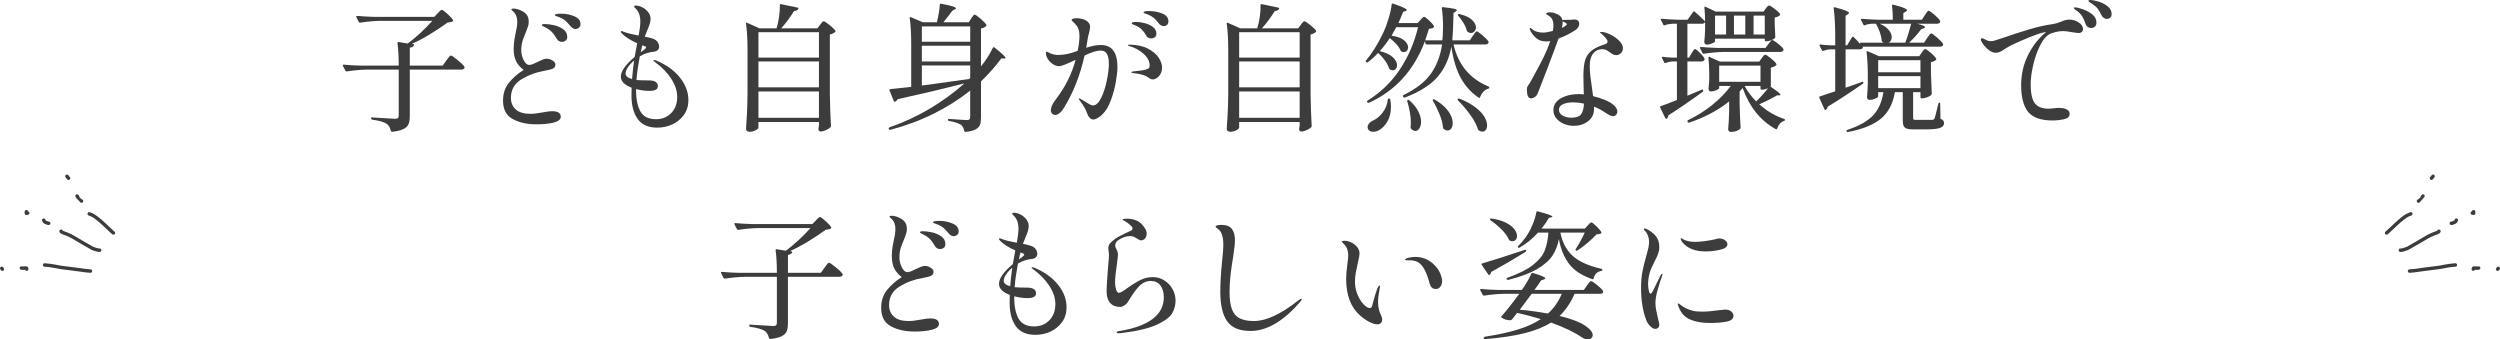 <?xml version="1.0" encoding="UTF-8"?><svg id="b" xmlns="http://www.w3.org/2000/svg" viewBox="0 0 723.92 98.28"><defs><style>.d{fill:none;stroke:#3c3c3c;stroke-linecap:round;stroke-linejoin:round;}.e{fill:#3c3c3c;}</style></defs><g id="c"><g><path class="e" d="M126.7,3.88c.11-.11,.3-.31,.58-.6s.5-.44,.66-.44c.21,0,.75,.39,1.6,1.16,.85,.77,1.4,1.37,1.64,1.8,.08,.16,.04,.29-.12,.4-.27,.16-.75,.27-1.44,.32-1.55,1.12-3.23,2.24-5.06,3.36-1.83,1.12-3.61,2.07-5.34,2.84l.4,.04c.27,.05,.35,.17,.24,.36-.16,.37-.56,.6-1.2,.68v5.2h9.52l1.04-1.44c.13-.19,.28-.39,.44-.62,.16-.23,.32-.43,.48-.6,.16-.17,.29-.26,.4-.26,.24,0,.9,.44,1.98,1.32,1.08,.88,1.73,1.52,1.94,1.92,.05,.11,.08,.17,.08,.2,0,.19-.1,.34-.3,.46s-.43,.18-.7,.18h-14.88v13.52c0,.93-.12,1.69-.36,2.26-.24,.57-.73,1.05-1.46,1.42s-1.82,.64-3.26,.8h-.08c-.11,0-.21-.08-.32-.24-.21-.93-.6-1.61-1.16-2.04-.77-.53-2.19-.95-4.24-1.24-.21-.05-.32-.16-.32-.32v-.04c0-.24,.11-.33,.32-.28l1.2,.08c3.2,.21,5,.32,5.4,.32s.68-.07,.84-.22c.16-.15,.24-.39,.24-.74v-13.28h-9.32c-1.71,.03-3.61,.2-5.72,.52h-.08c-.13,0-.24-.07-.32-.2l-.72-1.4-.04-.16c0-.13,.09-.2,.28-.2,1.44,.13,3.05,.23,4.84,.28h11.08c0-2.51-.12-4.68-.36-6.52v-.08c0-.08,.03-.15,.08-.2,.05-.05,.12-.07,.2-.04l2.68,.44c1.2-.88,2.45-1.92,3.74-3.12,1.29-1.2,2.42-2.35,3.38-3.44h-15.16c-1.71,.03-3.61,.2-5.72,.52h-.12c-.11,0-.2-.07-.28-.2l-.72-1.4s-.04-.08-.04-.16c0-.13,.09-.2,.28-.2,1.47,.13,3.09,.23,4.88,.28h17.44l.96-1Z"/><path class="e" d="M148.48,34.48c-1.88-1.01-2.82-2.79-2.82-5.32,0-2.03,.55-3.74,1.66-5.14s2.54-2.66,4.3-3.78c-1.04-.8-1.78-1.67-2.22-2.6-.44-.93-.66-2.11-.66-3.52,0-1.07,.09-2.03,.26-2.9,.17-.87,.27-1.39,.3-1.58,.13-.56,.25-1.13,.34-1.7,.09-.57,.14-1.11,.14-1.62,0-1.15-.31-2.07-.92-2.76-.19-.19-.37-.35-.54-.5-.17-.15-.26-.25-.26-.3,0-.19,.2-.28,.6-.28,.27,0,.59,.04,.96,.12s.69,.19,.96,.32c.83,.32,1.45,.75,1.88,1.28,.43,.53,.64,1.23,.64,2.08,0,.45-.06,.88-.18,1.28-.12,.4-.27,.81-.44,1.22-.17,.41-.3,.74-.38,.98-.08,.21-.23,.59-.46,1.14-.23,.55-.4,1.11-.52,1.7-.12,.59-.18,1.21-.18,1.88,0,1.04,.23,2.02,.7,2.94,.47,.92,.99,1.38,1.58,1.38,.32,0,.68-.08,1.08-.24,.4-.16,.92-.4,1.56-.72,.16-.08,.51-.24,1.06-.48,.55-.24,.98-.36,1.3-.36,.64,0,1.23,.17,1.78,.52,.55,.35,.82,.73,.82,1.16,0,.56-.24,.95-.72,1.18-.48,.23-1.27,.43-2.36,.62-2.43,.4-4.67,1.22-6.72,2.46-2.05,1.24-3.08,3.05-3.08,5.42,0,1.36,.47,2.47,1.4,3.32,.93,.85,2.35,1.28,4.24,1.28,.88,0,2.04-.13,3.48-.4,1.2-.24,2.13-.36,2.8-.36,1.68,0,2.52,.53,2.52,1.6,0,.77-.67,1.33-2.02,1.68-1.35,.35-3.03,.52-5.06,.52-2.67,0-4.94-.51-6.82-1.52Zm13.36-22.6c-.28-.16-.51-.41-.7-.76-.43-.77-.89-1.41-1.4-1.92-.51-.51-1.12-.93-1.84-1.28-.13-.08-.28-.15-.44-.22-.16-.07-.29-.14-.4-.22-.11-.08-.16-.16-.16-.24,0-.19,.29-.28,.88-.28,.72,0,1.58,.11,2.58,.32s1.9,.6,2.7,1.16,1.2,1.31,1.2,2.24c0,.48-.16,.84-.48,1.08-.32,.24-.68,.36-1.08,.36-.29,0-.58-.08-.86-.24Zm3.38-4.28c-.61-.72-1.13-1.27-1.56-1.64-.43-.37-.99-.69-1.68-.96-.24-.11-.46-.19-.66-.24-.2-.05-.36-.11-.48-.18-.12-.07-.18-.14-.18-.22,.03-.27,.67-.4,1.92-.4s2.55,.25,3.74,.76c1.19,.51,1.78,1.27,1.78,2.28,0,.43-.15,.77-.46,1.02-.31,.25-.62,.38-.94,.38-.53,0-1.03-.27-1.48-.8Z"/><path class="e" d="M196.9,22.48c1.63,2.05,2.44,4.23,2.44,6.52,0,1.63-.43,3.05-1.3,4.26-.87,1.21-1.99,2.13-3.36,2.76-1.37,.63-2.82,.94-4.34,.94-2.61,0-4.51-.84-5.7-2.52-1.19-1.68-1.78-3.92-1.78-6.72,0-1.04,.01-1.81,.04-2.32-.93-.35-1.69-.79-2.26-1.32-.57-.53-.86-1.16-.86-1.88,0-1.57,1.33-3.48,4-5.72,.24-1.44,.48-2.76,.72-3.96-1.95-.88-3.39-1.79-4.32-2.72-.05-.08-.13-.17-.24-.28-.11-.11-.16-.2-.16-.28,0-.16,.08-.24,.24-.24,.11,0,.29,.07,.56,.2,.53,.21,1.15,.4,1.84,.56,.69,.16,1.25,.28,1.66,.36s.7,.13,.86,.16c.32-1.79,.48-3.12,.48-4s-.13-1.68-.4-2.4c-.24-.53-.49-.93-.74-1.18-.25-.25-.41-.41-.46-.46-.13-.13-.2-.25-.2-.36,0-.19,.19-.28,.56-.28,.35,0,.77,.09,1.28,.28,.51,.19,.96,.44,1.36,.76,1.04,.83,1.56,1.77,1.56,2.84,0,.69-.23,1.57-.68,2.64-.56,1.39-.89,2.21-1,2.48,.99,.19,1.81,.4,2.48,.64,.56,.21,.98,.53,1.26,.96,.28,.43,.42,.85,.42,1.28s-.13,.77-.4,1.02c-.27,.25-.61,.41-1.04,.46-1.41,.11-2.8,.56-4.16,1.36-.48,2.53-.8,4.81-.96,6.84l.48,.04c.53,.05,1.57,.08,3.12,.08,1.73,0,2.6,.56,2.6,1.68,0,.91-.81,1.36-2.44,1.36-1.17,0-2.47-.17-3.88-.52v.28c0,2.61,.42,4.67,1.26,6.18,.84,1.51,2.35,2.26,4.54,2.26,1.76,0,3.22-.59,4.38-1.78s1.74-2.75,1.74-4.7c0-1.73-.59-3.49-1.76-5.28-1.17-1.79-2.72-3.37-4.64-4.76-.32-.21-.48-.39-.48-.52,0-.08,.07-.12,.2-.12,.05,0,.28,.07,.68,.2,2.91,1.23,5.17,2.87,6.8,4.92Zm-13.88,.4c.16-1.89,.36-3.68,.6-5.36-.75,.64-1.35,1.3-1.8,1.98-.45,.68-.68,1.27-.68,1.78,0,.75,.63,1.28,1.88,1.6Zm3.84-9.44c-.16-.08-.32-.15-.48-.2-.16-.05-.29-.09-.4-.12-.19,.8-.33,1.47-.44,2,.51-.35,.89-.63,1.16-.86,.27-.23,.4-.41,.4-.54,0-.11-.08-.2-.24-.28Z"/><path class="e" d="M237.46,7.2c.08-.08,.19-.23,.34-.44,.15-.21,.27-.37,.38-.46,.11-.09,.21-.14,.32-.14,.24,0,.81,.36,1.7,1.08,.89,.72,1.46,1.28,1.7,1.68,.08,.11,.05,.23-.08,.36-.37,.32-.88,.56-1.52,.72V27.32c.05,3.33,.16,6.39,.32,9.16,0,.16-.05,.29-.16,.4-.32,.29-.76,.57-1.32,.82-.56,.25-1.08,.38-1.56,.38-.29,0-.49-.2-.6-.6,0-.16,.01-.29,.04-.4,.03-.08,.05-.19,.06-.32,.01-.13,.03-.31,.06-.52v-.92h-17.52v1.6c0,.24-.27,.51-.82,.8-.55,.29-1.14,.44-1.78,.44-.27,0-.5-.08-.7-.24s-.3-.35-.3-.56c.11-1.57,.2-3.1,.28-4.58,.08-1.48,.13-3.42,.16-5.82V14.6c0-3.15-.15-5.73-.44-7.76v-.08c0-.11,.03-.17,.08-.2s.13-.01,.24,.04l3.56,1.6h4.96c.32-1.01,.57-2.14,.74-3.38,.17-1.24,.25-2.35,.22-3.34,0-.24,.12-.33,.36-.28l4.76,1c.11,.03,.19,.07,.24,.14,.05,.07,.05,.15,0,.26-.27,.37-.68,.57-1.24,.6-1.17,1.87-2.41,3.53-3.72,5h10.48l.76-1Zm-.32,9.48v-7.36h-17.52v7.36h17.52Zm0,8.6v-7.48h-17.52v7.48h17.52Zm-17.52,1.2v7.64h17.52v-7.64h-17.52Z"/><path class="e" d="M281.22,5.36c.08-.13,.19-.3,.34-.5,.15-.2,.27-.35,.36-.46,.09-.11,.19-.16,.3-.16,.24,0,.81,.39,1.72,1.18,.91,.79,1.47,1.38,1.68,1.78,.08,.11,.05,.23-.08,.36-.35,.35-.84,.57-1.48,.68v10.96c.64-.75,1.27-1.61,1.9-2.6,.63-.99,1.14-1.91,1.54-2.76,.13-.21,.29-.24,.48-.08,1.2,.96,2.03,1.67,2.5,2.12,.47,.45,.7,.76,.7,.92,0,.11-.15,.16-.44,.16l-.8-.04c-1.71,2.32-3.67,4.53-5.88,6.64v10.52c0,.88-.1,1.58-.3,2.1-.2,.52-.63,.95-1.28,1.3-.65,.35-1.62,.59-2.9,.72h-.08c-.13,0-.23-.09-.28-.28-.16-.8-.48-1.4-.96-1.8-.91-.51-2.05-.87-3.44-1.08-.21-.05-.32-.16-.32-.32,0-.24,.11-.33,.32-.28,2.88,.21,4.59,.32,5.12,.32,.4,0,.67-.07,.8-.22,.13-.15,.2-.39,.2-.74v-7.56c-3.15,2.51-6.67,4.73-10.58,6.68-3.91,1.95-8.1,3.51-12.58,4.68h-.08c-.13,0-.24-.07-.32-.2l-.04-.08v-.08c0-.16,.07-.28,.2-.36,4.11-1.41,8.01-3.22,11.7-5.42s7.03-4.63,10.02-7.3c-5.63,1.44-12.07,2.96-19.32,4.56-.19,.35-.43,.59-.72,.72-.03,.03-.07,.04-.12,.04-.13,0-.23-.07-.28-.2l-1.24-3.08-.04-.12c0-.13,.09-.23,.28-.28,.88-.08,2.89-.29,6.04-.64V12.96c0-3.15-.15-5.73-.44-7.76v-.08c0-.19,.11-.24,.32-.16l3.44,1.48h4.12c.51-2.21,.79-3.91,.84-5.08,0-.24,.12-.33,.36-.28,1.63,.29,2.75,.55,3.38,.76,.63,.21,.94,.4,.94,.56,0,.13-.11,.24-.32,.32l-.72,.36c-.4,.59-1.27,1.71-2.6,3.36h7.36l.68-1.08Zm-.28,6.72V7.64h-14v4.44h14Zm0,1.16h-14v4.56h14v-4.56Zm-14,11.52c2.32-.29,5.41-.72,9.28-1.28l4.4-.6,.32-.32v-3.6h-14v5.8Z"/><path class="e" d="M323.58,19.4c0,1.07-.15,2.49-.46,4.28s-.78,3.55-1.42,5.28c-.64,1.73-1.41,3.07-2.32,4-.45,.48-.94,.87-1.46,1.18-.52,.31-.97,.46-1.34,.46-.77,0-1.39-.64-1.84-1.92-.35-1.01-1-2.15-1.96-3.4-.27-.37-.4-.61-.4-.72,0-.05,.04-.08,.12-.08,.11,0,.36,.13,.76,.38,.4,.25,.71,.43,.92,.54,.19,.11,.45,.27,.78,.48,.33,.21,.62,.37,.86,.48,.24,.11,.47,.16,.68,.16,.88,0,1.67-.73,2.38-2.2,.71-1.47,1.25-3.17,1.64-5.1,.39-1.93,.58-3.5,.58-4.7,0-1.28-.19-2.25-.56-2.9-.37-.65-.99-.98-1.84-.98-1.12,0-2.67,.48-4.64,1.44-1.31,5.79-3.29,10.83-5.96,15.12-.37,.64-.79,1.15-1.24,1.52-.45,.37-.88,.56-1.28,.56-.37,0-.68-.13-.92-.38-.24-.25-.36-.59-.36-1.02,0-.85,.49-1.91,1.48-3.16,2.75-3.63,4.64-7.43,5.68-11.4-1.23,.59-2.23,1.04-3.02,1.36-.79,.32-1.39,.48-1.82,.48-.56,0-1.13-.19-1.72-.58-.59-.39-1.07-.87-1.46-1.46-.39-.59-.58-1.17-.58-1.76,0-.27,.07-.4,.2-.4,.11,0,.27,.06,.48,.18,.21,.12,.37,.21,.48,.26,.75,.35,1.57,.52,2.48,.52,.99-.03,1.9-.13,2.74-.32,.84-.19,1.78-.48,2.82-.88,.35-1.68,.52-3.09,.52-4.24,0-1.39-.28-2.41-.84-3.08-.24-.32-.54-.64-.9-.96-.36-.32-.54-.53-.54-.64,0-.16,.13-.29,.4-.38,.27-.09,.61-.14,1.04-.14,.51,0,1.04,.07,1.6,.2,.56,.13,.99,.32,1.28,.56,.69,.43,1.04,1.01,1.04,1.76,0,.32-.11,.93-.32,1.84-.16,.48-.28,.99-.36,1.52l-.44,2.68c1.55-.53,2.96-.8,4.24-.8,3.2,0,4.8,2.12,4.8,6.36Zm8.9-5.28c1.4,.75,2.42,1.62,3.06,2.62,.64,1,.96,1.94,.96,2.82,0,.67-.14,1.26-.42,1.78s-.63,.93-1.06,1.22c-.43,.29-.84,.44-1.24,.44-.24,0-.47-.06-.68-.18-.21-.12-.48-.29-.8-.5-.69-.53-2.08-.92-4.16-1.16-.37-.05-.56-.13-.56-.24s.2-.19,.6-.24l1.72-.2,.96-.12c.8-.16,1.34-.32,1.62-.48s.42-.45,.42-.88c0-1.25-.6-2.41-1.8-3.46-1.2-1.05-2.57-1.79-4.12-2.22-.24-.08-.36-.16-.36-.24,0-.11,.16-.16,.48-.16,2.19,.05,3.98,.45,5.38,1.2Zm-4.28-6.98c-.17-.07-.3-.13-.38-.2-.08-.07-.12-.14-.12-.22,0-.24,.43-.36,1.28-.36,.8,0,1.65,.12,2.56,.36,.91,.24,1.69,.61,2.34,1.12,.65,.51,.98,1.15,.98,1.92,0,.45-.15,.79-.46,1.02-.31,.23-.66,.34-1.06,.34-.67,0-1.15-.28-1.44-.84-.43-.75-.89-1.35-1.38-1.82-.49-.47-1.11-.85-1.86-1.14-.13-.05-.29-.11-.46-.18Zm8.32-3.24c1.21,.47,1.82,1.23,1.82,2.3,0,.43-.13,.76-.4,1-.27,.24-.55,.36-.84,.36-.67,0-1.19-.27-1.56-.8-.51-.67-.98-1.19-1.42-1.56-.44-.37-1.01-.71-1.7-1-.21-.08-.42-.15-.62-.2-.2-.05-.36-.11-.48-.18-.12-.07-.18-.14-.18-.22,0-.27,.52-.4,1.56-.4,1.33,0,2.61,.23,3.82,.7Z"/><path class="e" d="M376.66,7.2c.08-.08,.19-.23,.34-.44,.15-.21,.27-.37,.38-.46,.11-.09,.21-.14,.32-.14,.24,0,.81,.36,1.7,1.08,.89,.72,1.46,1.28,1.7,1.68,.08,.11,.05,.23-.08,.36-.37,.32-.88,.56-1.52,.72V27.32c.05,3.33,.16,6.39,.32,9.16,0,.16-.05,.29-.16,.4-.32,.29-.76,.57-1.32,.82-.56,.25-1.08,.38-1.56,.38-.29,0-.49-.2-.6-.6,0-.16,.01-.29,.04-.4,.03-.08,.05-.19,.06-.32,.01-.13,.03-.31,.06-.52v-.92h-17.52v1.6c0,.24-.27,.51-.82,.8-.55,.29-1.14,.44-1.78,.44-.27,0-.5-.08-.7-.24-.2-.16-.3-.35-.3-.56,.11-1.57,.2-3.1,.28-4.58,.08-1.48,.13-3.42,.16-5.82V14.6c0-3.15-.15-5.73-.44-7.76v-.08c0-.11,.03-.17,.08-.2,.05-.03,.13-.01,.24,.04l3.56,1.6h4.96c.32-1.01,.57-2.14,.74-3.38,.17-1.24,.25-2.35,.22-3.34,0-.24,.12-.33,.36-.28l4.76,1c.11,.03,.19,.07,.24,.14,.05,.07,.05,.15,0,.26-.27,.37-.68,.57-1.24,.6-1.17,1.87-2.41,3.53-3.72,5h10.48l.76-1Zm-.32,9.48v-7.36h-17.52v7.36h17.52Zm0,8.6v-7.48h-17.52v7.48h17.52Zm-17.52,1.2v7.64h17.52v-7.64h-17.52Z"/><path class="e" d="M426.46,10.4c.13-.16,.28-.36,.44-.6,.16-.24,.29-.42,.4-.54,.11-.12,.21-.18,.32-.18,.21,0,.78,.39,1.7,1.18,.92,.79,1.49,1.38,1.7,1.78l.04,.16c0,.21-.1,.38-.3,.5-.2,.12-.43,.18-.7,.18h-9.16c1.36,5.89,4.73,9.95,10.12,12.16,.16,.08,.24,.17,.24,.28s-.03,.19-.08,.24c-.05,.05-.12,.09-.2,.12-1.07,.29-1.87,1.11-2.4,2.44-.08,.24-.23,.29-.44,.16-2.24-1.57-3.98-3.52-5.22-5.84s-2.13-5.29-2.66-8.92c-.59,3.36-1.88,6.23-3.88,8.62-2,2.39-5.19,4.42-9.56,6.1-.21,.08-.36,.04-.44-.12l-.08-.16-.08-.16c0-.11,.07-.2,.2-.28,3.65-1.79,6.31-3.86,7.96-6.22,1.65-2.36,2.72-5.17,3.2-8.42h-4.44c-.19,0-.31-.09-.36-.28l-.16-.68c-3.15,8.4-8.55,14.35-16.2,17.84-.03,.03-.08,.04-.16,.04s-.17-.05-.28-.16l-.04-.04c-.16-.19-.13-.35,.08-.48,3.76-2.32,6.87-5.32,9.32-9,2.45-3.68,4.21-7.76,5.28-12.24h-6.32l-.84,1.52-.52,.92c1.63,.24,2.83,.69,3.62,1.34,.79,.65,1.18,1.33,1.18,2.02,0,.4-.12,.73-.36,1s-.53,.4-.88,.4c-.24,0-.47-.05-.68-.16-.11-.05-.2-.16-.28-.32-.24-.61-.65-1.23-1.22-1.84-.57-.61-1.21-1.19-1.9-1.72-.83,1.31-1.79,2.56-2.88,3.76,1.73,.43,3,1.02,3.8,1.78,.8,.76,1.2,1.53,1.2,2.3,0,.43-.12,.78-.36,1.06-.24,.28-.53,.42-.88,.42-.24,0-.51-.08-.8-.24-.05-.03-.15-.13-.28-.32-.21-.75-.62-1.53-1.22-2.34-.6-.81-1.25-1.53-1.94-2.14-.96,1.04-1.95,1.93-2.96,2.68-.13,.13-.28,.13-.44,0l-.08-.08c-.13-.13-.13-.28,0-.44,1.76-2.08,3.43-4.76,5-8.04,.53-1.15,1.04-2.51,1.52-4.1,.48-1.59,.77-2.94,.88-4.06,.05-.24,.19-.32,.4-.24,1.49,.51,2.53,.91,3.12,1.2,.59,.29,.88,.52,.88,.68,0,.08-.12,.17-.36,.28l-.72,.24c-.32,.85-.77,1.93-1.36,3.24h5.56l.8-.88c.11-.11,.27-.29,.5-.54,.23-.25,.42-.38,.58-.38,.21,0,.69,.35,1.44,1.04,.75,.69,1.21,1.24,1.4,1.64,.08,.11,.05,.23-.08,.36-.24,.24-.69,.37-1.36,.4-.13,.48-.27,.91-.4,1.28-.13,.37-.24,.69-.32,.96l-.36,1.12h4.96l.12-1.32c.05-1.07,.08-1.91,.08-2.52,0-2.11-.12-3.92-.36-5.44,0-.27,.12-.37,.36-.32,1.52,.16,2.57,.31,3.14,.44,.57,.13,.86,.28,.86,.44,0,.11-.11,.23-.32,.36l-.64,.4-.04,1.28c-.05,2.69-.16,4.92-.32,6.68h5.08l.84-1.28Zm-24.24,18.12h.04c.19,.05,.29,.16,.32,.32,.13,.8,.2,1.47,.2,2,0,1.71-.34,3.15-1.02,4.32-.68,1.17-1.49,2.01-2.42,2.52-.56,.32-1.13,.48-1.72,.48-.45,0-.83-.12-1.14-.36-.31-.24-.46-.59-.46-1.04,0-.32,.12-.63,.36-.94,.24-.31,.55-.57,.92-.78,1.09-.43,2.09-1.2,2.98-2.32,.89-1.12,1.42-2.41,1.58-3.88,.05-.21,.17-.32,.36-.32Zm5.44,.44c.16-.08,.31-.05,.44,.08,1.17,1.04,2.03,2.1,2.58,3.18,.55,1.08,.82,2.09,.82,3.02,0,.77-.16,1.41-.48,1.92-.32,.51-.72,.76-1.2,.76-.4,0-.8-.21-1.2-.64-.11-.11-.16-.24-.16-.4,.05-.53,.08-.95,.08-1.24,0-1.95-.35-4.04-1.04-6.28-.05-.24,0-.37,.16-.4Zm7.22-.04c.01-.08,.05-.13,.1-.16,.13-.05,.27-.04,.4,.04,1.81,1.04,3.15,2.17,4,3.38s1.28,2.35,1.28,3.42c0,.67-.14,1.2-.42,1.6-.28,.4-.65,.6-1.1,.6-.29,0-.65-.15-1.08-.44-.08-.08-.15-.21-.2-.4-.11-1.17-.44-2.45-1-3.84-.56-1.39-1.21-2.71-1.96-3.96-.03-.08-.03-.16-.02-.24Zm7.3-.28c.11-.11,.25-.13,.44-.08,1.87,.75,3.4,1.58,4.6,2.5,1.2,.92,2.07,1.83,2.6,2.74,.53,.91,.8,1.73,.8,2.48,0,.56-.13,1.01-.38,1.34-.25,.33-.58,.5-.98,.5-.35,0-.68-.11-1-.32-.11-.05-.2-.16-.28-.32-.4-1.31-1.15-2.73-2.26-4.26-1.11-1.53-2.29-2.91-3.54-4.14-.13-.16-.13-.31,0-.44Zm.04-24.48c.13-.13,.28-.16,.44-.08,1.63,.4,2.82,.96,3.58,1.68,.76,.72,1.14,1.44,1.14,2.16,0,.45-.14,.84-.42,1.16-.28,.32-.62,.48-1.02,.48-.32,0-.64-.12-.96-.36-.11-.05-.19-.16-.24-.32-.16-.69-.48-1.43-.96-2.22-.48-.79-.99-1.49-1.52-2.1-.13-.16-.15-.29-.04-.4Z"/><path class="e" d="M451.3,11.16c-.72,2.03-1.81,4.95-3.26,8.76-1.45,3.81-2.38,6.2-2.78,7.16-.19,.43-.46,.77-.82,1.02s-.73,.38-1.1,.38c-.8,0-1.2-.83-1.2-2.48,0-.35,.03-.59,.08-.74,.05-.15,.19-.38,.4-.7,.32-.43,.6-.88,.84-1.36l.92-1.72c1.01-1.81,1.89-3.47,2.62-4.96,.73-1.49,1.37-3.04,1.9-4.64-.4,.08-.76,.12-1.08,.12-1.25,0-2.24-.31-2.96-.94-.72-.63-1.27-1.3-1.64-2.02-.16-.29-.24-.55-.24-.76,0-.13,.05-.2,.16-.2s.29,.13,.56,.4c.35,.32,.81,.56,1.38,.72,.57,.16,1.17,.24,1.78,.24s1.57-.16,2.8-.48c.11-.51,.16-1.04,.16-1.6,0-1.01-.23-1.76-.68-2.24-.24-.27-.54-.5-.9-.7-.36-.2-.54-.34-.54-.42,0-.13,.11-.24,.32-.32,.21-.08,.48-.12,.8-.12,.48,0,.93,.08,1.36,.24,.69,.24,1.22,.52,1.58,.84,.36,.32,.58,.72,.66,1.2,.08-.05,.29-.08,.64-.08l1.8-.04c.19,0,.35-.01,.5-.04,.15-.03,.3-.04,.46-.04,.19,0,.33,.01,.44,.04,.32,.03,.57,.15,.76,.38,.19,.23,.28,.5,.28,.82s-.09,.64-.28,.96c-.19,.32-.43,.59-.72,.8-1.49,1.01-3.16,1.85-5,2.52Zm10.04,4.32c-.67,.83-1,2.01-1,3.56,0,.93,.05,1.89,.16,2.86,.11,.97,.27,2.15,.48,3.54,.16,1.07,.27,1.87,.32,2.4,1.23,.29,2.37,.66,3.44,1.1s1.88,.91,2.44,1.42c.37,.29,.66,.61,.86,.96,.2,.35,.3,.67,.3,.96,0,.37-.12,.69-.36,.96s-.53,.4-.88,.4c-.32,0-.67-.1-1.06-.3-.39-.2-.87-.5-1.46-.9-.96-.64-1.96-1.16-3-1.56v.68c0,1.49-.58,2.68-1.74,3.56-1.16,.88-2.54,1.32-4.14,1.32-.93,0-1.85-.18-2.76-.54-.91-.36-1.65-.89-2.24-1.58-.59-.69-.88-1.51-.88-2.44,0-1.47,.72-2.61,2.16-3.42,1.44-.81,3.19-1.22,5.24-1.22,.24,0,.71,.03,1.4,.08l-.04-1.6c-.05-1.6-.08-2.76-.08-3.48,0-1.95,.15-3.48,.44-4.6,.29-1.12,.89-2.07,1.78-2.84,.89-.77,2.25-1.44,4.06-2,.48-.16,.72-.4,.72-.72,0-.53-.63-1.33-1.88-2.4-.21-.13-.32-.24-.32-.32s.12-.12,.36-.12c.21,0,.49,.03,.82,.1,.33,.07,.62,.15,.86,.26,1.09,.37,2.13,.98,3.12,1.82,.99,.84,1.48,1.7,1.48,2.58,0,.56-.19,1.03-.58,1.4-.39,.37-.83,.56-1.34,.56-.35,0-.65-.07-.92-.2-.27-.13-.61-.36-1.04-.68-.4-.29-.75-.51-1.06-.64-.31-.13-.65-.2-1.02-.2-1.09,0-1.97,.41-2.64,1.24Zm-3.44,17.52c.48-.72,.73-1.72,.76-3-1.12-.24-2.15-.36-3.08-.36-1.17,0-2.16,.17-2.96,.52-.8,.35-1.2,.88-1.2,1.6s.36,1.32,1.08,1.72c.72,.4,1.56,.6,2.52,.6,1.44,0,2.4-.36,2.88-1.08Zm-5.64-24.92c.08-.05,.18-.1,.3-.14s.23-.1,.34-.18c.53-.32,.8-.57,.8-.76,0-.13-.15-.28-.44-.44-.08-.03-.21-.09-.4-.18-.19-.09-.31-.18-.36-.26v.36c0,.45-.08,.99-.24,1.6Z"/><path class="e" d="M489.82,15.44c.11-.16,.23-.35,.36-.58,.13-.23,.25-.39,.34-.5,.09-.11,.19-.16,.3-.16,.21,0,.68,.36,1.4,1.08,.72,.72,1.17,1.28,1.36,1.68,.03,.13,.01,.27-.04,.4-.16,.29-.45,.44-.88,.44h-4.04v9.92l4.16-1.76s.07-.04,.12-.04c.13,0,.23,.07,.28,.2,.08,.19,.04,.33-.12,.44-3.33,2.45-6.65,4.73-9.96,6.84-.03,.37-.17,.69-.44,.96-.03,.03-.08,.04-.16,.04-.13,0-.23-.07-.28-.2l-1.48-3.04-.04-.16c0-.13,.07-.23,.2-.28,.72-.21,2.28-.8,4.68-1.76v-11.16h-1.36c-.61,.03-1.24,.17-1.88,.44-.03,.03-.08,.04-.16,.04-.13,0-.23-.07-.28-.2l-.64-1.28c-.03-.05-.04-.12-.04-.2,0-.13,.09-.19,.28-.16,.59,.11,1.47,.19,2.64,.24h1.44V6.88h-1.4c-.69,.03-1.4,.17-2.12,.44-.19,.08-.32,.03-.4-.16l-.72-1.36s-.04-.08-.04-.16c0-.13,.11-.2,.32-.2,1.44,.13,3.05,.23,4.84,.28h2.6l1.64-2.28c.13-.19,.28-.2,.44-.04,.4,.32,.87,.73,1.42,1.24,.55,.51,1.07,1.03,1.58,1.56,0-1.33-.07-2.67-.2-4v-.08c0-.11,.03-.17,.08-.2s.13-.01,.24,.04l2.96,1.4h13.84l.64-.88c.05-.08,.15-.21,.28-.38,.13-.17,.25-.3,.36-.38,.11-.08,.21-.12,.32-.12,.24,0,.78,.32,1.62,.96s1.37,1.15,1.58,1.52c.08,.11,.05,.23-.08,.36-.35,.29-.84,.51-1.48,.64v2l.08,1.6c0,.45,.03,1.11,.08,1.96,.03,.11,0,.23-.08,.36-.21,.24-.58,.46-1.1,.66-.52,.2-.98,.3-1.38,.3h-.16c-.21,0-.32-.11-.32-.32v-.44h-14.4v.8c0,.13-.27,.32-.82,.56-.55,.24-1.09,.36-1.62,.36-.21,0-.38-.08-.5-.24-.12-.16-.18-.35-.18-.56,.11-.93,.19-2.12,.24-3.56v-2.2c-.16,.35-.48,.52-.96,.52h-4.16v9.8h.48l.72-1.24Zm20.32,1.4c.11-.13,.26-.33,.46-.6,.2-.27,.38-.4,.54-.4,.24,0,.79,.35,1.64,1.04,.85,.69,1.39,1.24,1.6,1.64,.08,.13,.05,.27-.08,.4-.35,.29-.85,.52-1.52,.68v5.36l-.08,.16c1.89,1.23,2.84,2,2.84,2.32,0,.11-.11,.16-.32,.16h-.64c-1.47,.88-3.19,1.75-5.16,2.6,2.19,1.95,4.59,3.36,7.2,4.24,.16,.03,.24,.11,.24,.24,0,.11-.03,.19-.08,.24-.05,.05-.12,.09-.2,.12-.45,.13-.85,.39-1.18,.76-.33,.37-.59,.84-.78,1.4-.03,.21-.16,.28-.4,.2-4.43-2.43-7.63-6.4-9.6-11.92l-.88,1.04v3.6c.08,3.01,.17,5.27,.28,6.76,0,.16-.04,.29-.12,.4-.21,.24-.56,.45-1.04,.64-.48,.19-1.04,.28-1.68,.28-.24,0-.43-.08-.56-.24-.13-.16-.2-.35-.2-.56,.13-1.25,.23-2.95,.28-5.08v-2.96c-3.2,2.59-7.07,4.64-11.6,6.16h-.12c-.11,0-.2-.07-.28-.2l-.04-.08s-.04-.08-.04-.16c0-.11,.05-.2,.16-.28,2.53-1.2,4.87-2.67,7.02-4.4,2.15-1.73,3.94-3.57,5.38-5.52h-3.36v.64c0,.16-.27,.36-.82,.6-.55,.24-1.09,.36-1.62,.36-.21,0-.37-.08-.48-.24-.11-.16-.16-.35-.16-.56,.05-.35,.12-1.19,.2-2.52v-1.68c0-1.79-.08-3.37-.24-4.76v-.08c0-.11,.03-.17,.08-.2s.13-.01,.24,.04l3,1.36h11.4l.72-1Zm-11.04-1.8c-1.71,.03-3.61,.2-5.72,.52h-.12c-.11,0-.2-.07-.28-.2l-.68-1.4s-.04-.08-.04-.16c0-.13,.09-.2,.28-.2,1.47,.13,3.09,.23,4.88,.28h13.8l.84-1.12c.08-.11,.21-.27,.38-.5,.17-.23,.31-.39,.42-.5,.11-.11,.21-.16,.32-.16,.24,0,.79,.34,1.66,1.02,.87,.68,1.39,1.21,1.58,1.58,.03,.13,.03,.25,0,.36-.16,.32-.47,.48-.92,.48h-16.4Zm.72-5.04V4.52h-3.2v5.48h3.2Zm-2,9v4.68h11.96v-4.68h-11.96Zm7.56-9V4.52h-3.28v5.48h3.28Zm4.92,15.96h-.2c-.21,0-.32-.11-.32-.32v-.76h-4.6c.85,1.6,1.97,3.09,3.36,4.48,1.31-1.28,2.45-2.56,3.44-3.84-.59,.29-1.15,.44-1.68,.44Zm.72-15.96V4.52h-3.24v5.48h3.24Z"/><path class="e" d="M558.02,11.04c.08-.11,.21-.29,.4-.56,.19-.27,.34-.47,.46-.6,.12-.13,.23-.2,.34-.2,.21,0,.79,.41,1.72,1.22,.93,.81,1.51,1.42,1.72,1.82,.03,.13,.01,.27-.04,.4-.16,.27-.47,.4-.92,.4h-22.36c.11,.11,.12,.23,.04,.36-.16,.27-.45,.4-.88,.4h-4.08v11.12l4.76-1.68c.08-.05,.16-.07,.24-.04,.08,.03,.13,.08,.16,.16v.12c0,.11-.05,.2-.16,.28-3.52,2.45-6.91,4.67-10.16,6.64-.08,.35-.25,.65-.52,.92-.03,.03-.08,.04-.16,.04-.13,0-.23-.07-.28-.2l-1.48-3.32c-.08-.24-.03-.37,.16-.4,.64-.19,2.12-.68,4.44-1.48V14.28h-1.4c-.64,.03-1.32,.17-2.04,.44-.19,.08-.32,.03-.4-.16l-.68-1.32c-.03-.05-.04-.12-.04-.2,0-.13,.09-.19,.28-.16,.61,.11,1.55,.19,2.8,.24h1.48v-2.92c0-2.91-.15-5.51-.44-7.8v-.08c0-.21,.12-.28,.36-.2,1.52,.4,2.58,.73,3.18,.98,.6,.25,.9,.47,.9,.66,0,.11-.11,.23-.32,.36l-.68,.44V13.12h.44l1.44-2.36c.13-.21,.28-.23,.44-.04,.51,.45,1.12,1.11,1.84,1.96v-.08c0-.16,.09-.24,.28-.24h6.6c-.05-.03-.2-.12-.44-.28-.11-.11-.16-.24-.16-.4-.05-.75-.23-1.55-.54-2.4-.31-.85-.67-1.65-1.1-2.4h-1.36c-.61,.03-1.24,.17-1.88,.44-.19,.08-.32,.03-.4-.16l-.68-1.36s-.04-.08-.04-.16c0-.13,.09-.2,.28-.2,1.47,.13,3.09,.23,4.88,.28h4.08c0-1.52-.08-2.88-.24-4.08,0-.27,.12-.36,.36-.28,1.49,.37,2.53,.69,3.12,.94,.59,.25,.88,.47,.88,.66,0,.13-.12,.27-.36,.4l-.72,.44v1.92h5.36l.84-1.28c.08-.13,.21-.33,.38-.58,.17-.25,.31-.44,.42-.56,.11-.12,.21-.18,.32-.18,.24,0,.81,.39,1.7,1.16,.89,.77,1.43,1.36,1.62,1.76,.03,.13,.03,.27,0,.4-.16,.29-.48,.44-.96,.44h-5.68c1.52,.35,2.28,.68,2.28,1,0,.13-.13,.24-.4,.32l-.72,.28c-1.04,1.39-2.2,2.68-3.48,3.88h4.32l.88-1.32Zm-1.56,4.2c.08-.11,.19-.26,.34-.46,.15-.2,.27-.35,.36-.44s.19-.14,.3-.14c.24,0,.79,.37,1.64,1.1,.85,.73,1.37,1.3,1.56,1.7,.08,.11,.05,.23-.08,.36-.29,.29-.77,.51-1.44,.64v3.2c.08,2.61,.16,4.57,.24,5.88,0,.13-.04,.27-.12,.4-.24,.24-.63,.47-1.18,.68-.55,.21-1.03,.32-1.46,.32h-.2c-.21,0-.32-.11-.32-.32v-1.48h-2.12v7.44c0,.27,.05,.43,.16,.5,.11,.07,.37,.1,.8,.1h4.6c.16-.03,.29-.07,.38-.12,.09-.05,.18-.16,.26-.32,.11-.21,.36-1.15,.76-2.8l.36-1.48c.03-.19,.13-.28,.32-.28,.13,0,.2,.11,.2,.32l.08,4.36c.4,.16,.67,.34,.82,.54,.15,.2,.22,.45,.22,.74,0,.64-.41,1.1-1.22,1.38s-2.34,.42-4.58,.42h-2.92c-.93,0-1.63-.08-2.08-.24-.45-.16-.76-.43-.92-.8-.16-.37-.24-.92-.24-1.64v-8.12h-2.28c-.56,3.36-1.91,5.93-4.06,7.7-2.15,1.77-5.34,3.06-9.58,3.86h-.08c-.13,0-.23-.08-.28-.24v-.08c0-.16,.08-.27,.24-.32,3.36-1.09,5.83-2.48,7.42-4.16,1.59-1.68,2.59-3.93,3.02-6.76h-1.52v1.28c0,.16-.28,.36-.84,.6-.56,.24-1.12,.36-1.68,.36-.21,0-.39-.08-.52-.24-.13-.16-.2-.35-.2-.56,.11-1.04,.19-2.33,.24-3.88v-2.36c0-2.59-.12-4.85-.36-6.8v-.08c0-.19,.11-.24,.32-.16l3.28,1.44h11.64l.72-1.04Zm-.36,5.68v-3.48h-12.24v3.48h12.24Zm0,1.12h-12.24v3.48h12.24v-3.48Zm-11.76-15.16c1.2,.53,2.07,1.15,2.62,1.84,.55,.69,.82,1.37,.82,2.04,0,.35-.08,.67-.24,.96-.16,.29-.37,.51-.64,.64h4.8c.61-1.57,1.19-3.4,1.72-5.48h-9.08Z"/><path class="e" d="M601.92,6.5c.84,.55,1.26,1.18,1.26,1.9,0,.35-.11,.63-.34,.84s-.5,.32-.82,.32c-.4,0-1.08-.08-2.04-.24-1.12-.21-1.97-.32-2.56-.32-.69,0-1.37,.08-2.02,.24-.65,.16-1.17,.31-1.54,.44-1.15,.51-2.16,1.62-3.04,3.34-.88,1.72-1.57,3.64-2.06,5.76-.49,2.12-.74,3.99-.74,5.62,0,2.64,.41,4.48,1.22,5.52,.81,1.04,2.14,1.56,3.98,1.56l1.08-.08c.8-.11,1.43-.16,1.88-.16,.96,0,1.72,.15,2.28,.44s.84,.72,.84,1.28c0,.8-.54,1.32-1.62,1.56s-2.21,.36-3.38,.36c-3.31,0-5.64-.82-7-2.46-1.36-1.64-2.04-4.23-2.04-7.78,0-3.2,.69-6.14,2.06-8.82,1.37-2.68,3.1-4.86,5.18-6.54-.08,0-.25,.03-.52,.08-.93,.16-2.34,.62-4.22,1.38-1.88,.76-3.77,1.59-5.66,2.5-.32,.19-.6,.35-.84,.5s-.45,.27-.64,.38c-.56,.4-1.04,.69-1.44,.88-.4,.19-.84,.28-1.32,.28-.77,0-1.57-.38-2.4-1.14-.83-.76-1.4-1.49-1.72-2.18-.11-.19-.16-.36-.16-.52,0-.24,.12-.36,.36-.36,.16,0,.33,.05,.52,.16,.37,.21,.71,.38,1.02,.5,.31,.12,.66,.18,1.06,.18,.16,0,.4-.03,.72-.08,.21-.05,1.09-.33,2.64-.84,2.75-.96,5.36-1.81,7.84-2.54,2.48-.73,4.75-1.23,6.8-1.5,.61-.08,1.37-.31,2.28-.68,.51-.21,.93-.37,1.28-.46,.35-.09,.72-.14,1.12-.14,.96,0,1.86,.27,2.7,.82Zm2.66,1.32c-.32-.2-.55-.51-.68-.94-.27-.83-.59-1.54-.96-2.14-.37-.6-.89-1.14-1.56-1.62-.08-.05-.24-.16-.48-.32-.24-.16-.36-.31-.36-.44,0-.16,.12-.24,.36-.24,.35,0,1.03,.17,2.06,.5,1.03,.33,1.97,.83,2.82,1.48,.85,.65,1.28,1.47,1.28,2.46,0,.51-.15,.89-.46,1.16-.31,.27-.66,.4-1.06,.4-.32,0-.64-.1-.96-.3Zm4.6-2.64c-.29-.2-.53-.49-.72-.86-.35-.77-.7-1.39-1.06-1.84-.36-.45-.9-.92-1.62-1.4-.16-.11-.37-.24-.64-.4-.27-.16-.4-.31-.4-.44,0-.16,.17-.24,.52-.24,.56,0,1.34,.15,2.34,.44,1,.29,1.89,.75,2.68,1.36,.79,.61,1.18,1.36,1.18,2.24,0,.51-.15,.87-.44,1.1-.29,.23-.63,.34-1,.34-.27,0-.55-.1-.84-.3Z"/><path class="e" d="M236.2,63.88c.11-.11,.3-.31,.58-.6s.5-.44,.66-.44c.21,0,.75,.39,1.6,1.16,.85,.77,1.4,1.37,1.64,1.8,.08,.16,.04,.29-.12,.4-.27,.16-.75,.27-1.44,.32-1.55,1.12-3.23,2.24-5.06,3.36-1.83,1.12-3.61,2.07-5.34,2.84l.4,.04c.27,.05,.35,.17,.24,.36-.16,.37-.56,.6-1.2,.68v5.2h9.52l1.04-1.44c.13-.19,.28-.39,.44-.62,.16-.23,.32-.43,.48-.6,.16-.17,.29-.26,.4-.26,.24,0,.9,.44,1.98,1.32,1.08,.88,1.73,1.52,1.94,1.92,.05,.11,.08,.17,.08,.2,0,.19-.1,.34-.3,.46s-.43,.18-.7,.18h-14.88v13.52c0,.93-.12,1.69-.36,2.26-.24,.57-.73,1.05-1.46,1.42s-1.82,.64-3.26,.8h-.08c-.11,0-.21-.08-.32-.24-.21-.93-.6-1.61-1.16-2.04-.77-.53-2.19-.95-4.24-1.24-.21-.05-.32-.16-.32-.32v-.04c0-.24,.11-.33,.32-.28l1.2,.08c3.2,.21,5,.32,5.4,.32s.68-.07,.84-.22c.16-.15,.24-.39,.24-.74v-13.28h-9.32c-1.71,.03-3.61,.2-5.72,.52h-.08c-.13,0-.24-.07-.32-.2l-.72-1.4-.04-.16c0-.13,.09-.2,.28-.2,1.44,.13,3.05,.23,4.84,.28h11.08c0-2.51-.12-4.68-.36-6.52v-.08c0-.08,.03-.15,.08-.2,.05-.05,.12-.07,.2-.04l2.68,.44c1.2-.88,2.45-1.92,3.74-3.12,1.29-1.2,2.42-2.35,3.38-3.44h-15.16c-1.71,.03-3.61,.2-5.72,.52h-.12c-.11,0-.2-.07-.28-.2l-.72-1.4s-.04-.08-.04-.16c0-.13,.09-.2,.28-.2,1.47,.13,3.09,.23,4.88,.28h17.44l.96-1Z"/><path class="e" d="M257.98,94.48c-1.88-1.01-2.82-2.79-2.82-5.32,0-2.03,.55-3.74,1.66-5.14s2.54-2.66,4.3-3.78c-1.04-.8-1.78-1.67-2.22-2.6-.44-.93-.66-2.11-.66-3.52,0-1.07,.09-2.03,.26-2.9,.17-.87,.27-1.39,.3-1.58,.13-.56,.25-1.13,.34-1.7,.09-.57,.14-1.11,.14-1.62,0-1.15-.31-2.07-.92-2.76-.19-.19-.37-.35-.54-.5-.17-.15-.26-.25-.26-.3,0-.19,.2-.28,.6-.28,.27,0,.59,.04,.96,.12s.69,.19,.96,.32c.83,.32,1.45,.75,1.88,1.28,.43,.53,.64,1.23,.64,2.08,0,.45-.06,.88-.18,1.28-.12,.4-.27,.81-.44,1.22-.17,.41-.3,.74-.38,.98-.08,.21-.23,.59-.46,1.14-.23,.55-.4,1.11-.52,1.7-.12,.59-.18,1.21-.18,1.88,0,1.04,.23,2.02,.7,2.94,.47,.92,.99,1.38,1.58,1.38,.32,0,.68-.08,1.08-.24,.4-.16,.92-.4,1.56-.72,.16-.08,.51-.24,1.06-.48,.55-.24,.98-.36,1.3-.36,.64,0,1.23,.17,1.78,.52,.55,.35,.82,.73,.82,1.16,0,.56-.24,.95-.72,1.18-.48,.23-1.27,.43-2.36,.62-2.43,.4-4.67,1.22-6.72,2.46-2.05,1.24-3.08,3.05-3.08,5.42,0,1.36,.47,2.47,1.4,3.32,.93,.85,2.35,1.28,4.24,1.28,.88,0,2.04-.13,3.48-.4,1.2-.24,2.13-.36,2.8-.36,1.68,0,2.52,.53,2.52,1.6,0,.77-.67,1.33-2.02,1.68-1.35,.35-3.03,.52-5.06,.52-2.67,0-4.94-.51-6.82-1.52Zm13.36-22.6c-.28-.16-.51-.41-.7-.76-.43-.77-.89-1.41-1.4-1.92-.51-.51-1.12-.93-1.84-1.28-.13-.08-.28-.15-.44-.22-.16-.07-.29-.14-.4-.22-.11-.08-.16-.16-.16-.24,0-.19,.29-.28,.88-.28,.72,0,1.58,.11,2.58,.32s1.9,.6,2.7,1.16,1.2,1.31,1.2,2.24c0,.48-.16,.84-.48,1.08-.32,.24-.68,.36-1.08,.36-.29,0-.58-.08-.86-.24Zm3.38-4.28c-.61-.72-1.13-1.27-1.56-1.64-.43-.37-.99-.69-1.68-.96-.24-.11-.46-.19-.66-.24-.2-.05-.36-.11-.48-.18-.12-.07-.18-.14-.18-.22,.03-.27,.67-.4,1.92-.4s2.55,.25,3.74,.76c1.19,.51,1.78,1.27,1.78,2.28,0,.43-.15,.77-.46,1.02-.31,.25-.62,.38-.94,.38-.53,0-1.03-.27-1.48-.8Z"/><path class="e" d="M306.4,82.48c1.63,2.05,2.44,4.23,2.44,6.52,0,1.63-.43,3.05-1.3,4.26-.87,1.21-1.99,2.13-3.36,2.76-1.37,.63-2.82,.94-4.34,.94-2.61,0-4.51-.84-5.7-2.52-1.19-1.68-1.78-3.92-1.78-6.72,0-1.04,.01-1.81,.04-2.32-.93-.35-1.69-.79-2.26-1.32-.57-.53-.86-1.16-.86-1.88,0-1.57,1.33-3.48,4-5.72,.24-1.44,.48-2.76,.72-3.96-1.95-.88-3.39-1.79-4.32-2.72-.05-.08-.13-.17-.24-.28-.11-.11-.16-.2-.16-.28,0-.16,.08-.24,.24-.24,.11,0,.29,.07,.56,.2,.53,.21,1.15,.4,1.84,.56,.69,.16,1.25,.28,1.66,.36s.7,.13,.86,.16c.32-1.79,.48-3.12,.48-4s-.13-1.68-.4-2.4c-.24-.53-.49-.93-.74-1.18-.25-.25-.41-.41-.46-.46-.13-.13-.2-.25-.2-.36,0-.19,.19-.28,.56-.28,.35,0,.77,.09,1.28,.28,.51,.19,.96,.44,1.36,.76,1.04,.83,1.56,1.77,1.56,2.84,0,.69-.23,1.57-.68,2.64-.56,1.39-.89,2.21-1,2.48,.99,.19,1.81,.4,2.48,.64,.56,.21,.98,.53,1.26,.96,.28,.43,.42,.85,.42,1.28s-.13,.77-.4,1.02c-.27,.25-.61,.41-1.04,.46-1.41,.11-2.8,.56-4.16,1.36-.48,2.53-.8,4.81-.96,6.84l.48,.04c.53,.05,1.57,.08,3.12,.08,1.73,0,2.6,.56,2.6,1.68,0,.91-.81,1.36-2.44,1.36-1.17,0-2.47-.17-3.88-.52v.28c0,2.61,.42,4.67,1.26,6.18,.84,1.51,2.35,2.26,4.54,2.26,1.76,0,3.22-.59,4.38-1.78s1.74-2.75,1.74-4.7c0-1.73-.59-3.49-1.76-5.28-1.17-1.79-2.72-3.37-4.64-4.76-.32-.21-.48-.39-.48-.52,0-.08,.07-.12,.2-.12,.05,0,.28,.07,.68,.2,2.91,1.23,5.17,2.87,6.8,4.92Zm-13.88,.4c.16-1.89,.36-3.68,.6-5.36-.75,.64-1.35,1.3-1.8,1.98-.45,.68-.68,1.27-.68,1.78,0,.75,.63,1.28,1.88,1.6Zm3.84-9.44c-.16-.08-.32-.15-.48-.2-.16-.05-.29-.09-.4-.12-.19,.8-.33,1.47-.44,2,.51-.35,.89-.63,1.16-.86,.27-.23,.4-.41,.4-.54,0-.11-.08-.2-.24-.28Z"/><path class="e" d="M323.36,96.28c0-.13,.06-.23,.18-.28,.12-.05,.25-.09,.4-.12,.15-.03,.25-.04,.3-.04,4.21-.69,7.39-1.86,9.54-3.5,2.15-1.64,3.22-3.71,3.22-6.22,0-1.44-.33-2.59-.98-3.46-.65-.87-1.58-1.3-2.78-1.3s-2.36,.49-3.32,1.46c-.96,.97-2.03,2.45-3.2,4.42-.24,.45-.6,.84-1.08,1.16-.48,.32-.89,.48-1.24,.48-1.28,0-2.26-.39-2.94-1.16-.68-.77-1.02-1.88-1.02-3.32,0-.85,.06-2.12,.18-3.8s.21-2.87,.26-3.56c.16-1.49,.24-2.53,.24-3.12,0-.4-.03-.79-.1-1.16-.07-.37-.1-.65-.1-.84,0-.56,.16-1.03,.48-1.42,.32-.39,.83-.83,1.52-1.34,.56-.43,1.56-.97,3-1.64,.75-.32,1.27-.57,1.58-.74s.46-.37,.46-.58c0-.29-.24-.65-.72-1.08-.48-.43-1.03-.81-1.64-1.16-.08-.05-.19-.11-.34-.18s-.22-.14-.22-.22,.16-.14,.48-.18c.32-.04,.59-.06,.8-.06,1.15,0,2.16,.22,3.04,.66,.88,.44,1.64,1.21,2.28,2.3,.27,.45,.4,.92,.4,1.4,0,.53-.16,.99-.48,1.36-.32,.37-.68,.56-1.08,.56-.21,0-.41-.05-.6-.14-.19-.09-.37-.21-.56-.34-.37-.24-.71-.43-1-.56-.29-.13-.67-.2-1.12-.2-1.07,0-2.19,.39-3.36,1.16-.29,.16-.52,.39-.68,.7-.16,.31-.24,.59-.24,.86,0,.21,.05,.42,.14,.62,.09,.2,.15,.33,.18,.38,.32,.59,.48,1.13,.48,1.64,0,.35-.09,1.23-.28,2.64-.37,2.4-.56,4.2-.56,5.4,0,.72,.1,1.41,.3,2.06,.2,.65,.47,.98,.82,.98,.37,0,1.16-.44,2.36-1.32,1.36-.99,2.62-1.77,3.78-2.36,1.16-.59,2.39-.88,3.7-.88,1.17,0,2.27,.31,3.28,.94,1.01,.63,1.81,1.47,2.4,2.52,.59,1.05,.88,2.18,.88,3.38s-.31,2.41-.92,3.54c-.61,1.13-2.07,2.25-4.38,3.34s-5.75,1.92-10.34,2.48c-.35,.05-.64,.08-.88,.08-.35,0-.52-.08-.52-.24Z"/><path class="e" d="M355.34,93.02c-1.32-1.88-1.98-4.73-1.98-8.54,0-2.43,.17-5.37,.52-8.84,.24-2.11,.36-3.68,.36-4.72,0-1.23-.14-2.24-.42-3.04-.28-.8-.77-1.41-1.46-1.84-.24-.13-.36-.27-.36-.4,0-.19,.18-.32,.54-.4,.36-.08,.74-.12,1.14-.12,1.44,0,2.45,.39,3.04,1.18,.59,.79,.88,1.87,.88,3.26,0,.75-.09,1.77-.28,3.06-.19,1.29-.29,2.06-.32,2.3-.05,.19-.11,.49-.16,.92-.53,3.33-.8,6.23-.8,8.68,0,2.13,.23,3.81,.68,5.02,.45,1.21,1.19,2.09,2.22,2.62,1.03,.53,2.42,.8,4.18,.8,3.52,0,7.81-2,12.88-6,.08-.05,.21-.14,.38-.26,.17-.12,.31-.18,.42-.18,.08,0,.12,.05,.12,.16,0,.16-.16,.43-.48,.8-4.85,5.57-9.63,8.36-14.32,8.36-3.2,0-5.46-.94-6.78-2.82Z"/><path class="e" d="M396.64,93.28c-.88-.43-1.83-1.08-2.84-1.96-2.67-2.35-4-5.88-4-10.6,0-1.07,.12-2.49,.36-4.28,.16-1.17,.24-1.97,.24-2.4,0-.77-.12-1.46-.36-2.06s-.64-1.14-1.2-1.62c-.21-.19-.32-.31-.32-.36,0-.08,.08-.15,.24-.2,.16-.05,.33-.08,.52-.08,.67,0,1.35,.17,2.04,.5,.69,.33,1.26,.79,1.7,1.36,.44,.57,.66,1.18,.66,1.82,0,.48-.16,1.36-.48,2.64-.29,1.31-.51,2.35-.64,3.12s-.2,1.57-.2,2.4c0,1.33,.25,2.59,.74,3.76,.49,1.17,1.08,2.11,1.76,2.82,.68,.71,1.29,1.06,1.82,1.06,.35,0,.57-.25,.68-.76,.56-2.19,1.04-3.8,1.44-4.84l.16-.32c.08-.16,.17-.3,.26-.42,.09-.12,.18-.18,.26-.18s.12,.08,.12,.24c0,.27-.04,.52-.12,.76-.29,1.52-.44,2.76-.44,3.72,0,.83,.08,1.56,.24,2.2,.08,.37,.25,.85,.52,1.44,.29,.59,.44,1.08,.44,1.48,0,.43-.13,.77-.38,1.02-.25,.25-.59,.38-1.02,.38-.59,0-1.32-.21-2.2-.64Zm17.94-10.04c-.28-.29-.49-.69-.62-1.2-.88-3.39-2.04-5.45-3.48-6.2-.61-.32-1.47-.48-2.56-.48h-.68c-.24,0-.36-.07-.36-.2s.15-.25,.44-.36c.8-.27,1.65-.4,2.56-.4,1.89,0,3.56,.63,5,1.88,.99,.88,1.69,1.8,2.1,2.76s.62,1.73,.62,2.32c0,.64-.17,1.19-.5,1.64-.33,.45-.77,.68-1.3,.68s-.94-.15-1.22-.44Z"/><path class="e" d="M439.32,90.6c-.24,.27-.48,.57-.72,.92l-.8,1c-.13,.13-.25,.2-.36,.2h-.28c-.8,0-1.57-.24-2.32-.72-.19-.13-.2-.28-.04-.44,1.33-1.47,3.04-3.63,5.12-6.48h-4.44c-1.71,.03-3.61,.2-5.72,.52h-.08c-.13,0-.24-.07-.32-.2l-.72-1.36-.04-.16c0-.13,.09-.2,.28-.2,1.44,.13,3.05,.23,4.84,.28h6.96c.99-1.36,1.91-2.93,2.76-4.72,.08-.19,.23-.25,.44-.2,2.4,.72,3.6,1.24,3.6,1.56,0,.11-.15,.21-.44,.32l-.8,.28c-.4,.64-1.04,1.56-1.92,2.76h14.32l.88-1.28c.08-.11,.21-.29,.4-.54,.19-.25,.34-.44,.46-.56s.23-.18,.34-.18c.24,0,.83,.38,1.76,1.14s1.51,1.34,1.72,1.74c.03,.05,.04,.12,.04,.2,0,.4-.33,.6-1,.6h-7.28c-1.15,2.59-2.6,4.72-4.36,6.4,3.36,.83,5.8,1.75,7.32,2.76,1.52,1.01,2.28,1.95,2.28,2.8,0,.35-.14,.64-.42,.88-.28,.24-.63,.36-1.06,.36-.45,0-.95-.16-1.48-.48-2.24-1.55-5.28-3.01-9.12-4.4-2.08,1.31-4.65,2.34-7.72,3.1s-6.87,1.33-11.4,1.7h-.08c-.13,0-.23-.09-.28-.28v-.08c0-.19,.15-.31,.44-.36,3.63-.56,6.75-1.24,9.38-2.04,2.63-.8,4.86-1.81,6.7-3.04-2.19-.67-4.47-1.27-6.84-1.8Zm-10.28-13.92c-.05-.11-.07-.19-.04-.26,.03-.07,.09-.11,.2-.14,2.77-.8,6.88-2.11,12.32-3.92,.24-.08,.37-.04,.4,.12v.12c0,.13-.05,.24-.16,.32-3.07,1.92-6.37,3.85-9.92,5.8-.08,.37-.24,.65-.48,.84-.16,.13-.29,.11-.4-.08l-1-1.44-.92-1.36Zm2.44-13.28c.11-.11,.24-.15,.4-.12,1.71,.24,3.11,.65,4.22,1.22,1.11,.57,1.91,1.2,2.42,1.88,.51,.68,.76,1.33,.76,1.94,0,.45-.12,.82-.36,1.1-.24,.28-.56,.42-.96,.42-.27,0-.52-.05-.76-.16-.11-.05-.2-.16-.28-.32-.4-.93-1.11-1.91-2.12-2.92-1.01-1.01-2.08-1.89-3.2-2.64-.16-.13-.2-.27-.12-.4Zm28.24,1.92c.11-.11,.27-.29,.5-.54s.42-.38,.58-.38c.21,0,.7,.37,1.46,1.1,.76,.73,1.23,1.31,1.42,1.74,.08,.16,.04,.29-.12,.4-.21,.11-.64,.19-1.28,.24-.67,.75-1.52,1.56-2.56,2.44-1.04,.88-2.03,1.61-2.96,2.2-.16,.13-.31,.13-.44,0-.13-.13-.15-.27-.04-.4,1.07-1.65,1.93-3.24,2.6-4.76h-7.04c.51,2.72,1.65,4.93,3.44,6.62,1.79,1.69,4.6,2.98,8.44,3.86,.19,.05,.28,.15,.28,.28,0,.19-.11,.29-.32,.32-.61,.13-1.1,.37-1.46,.72s-.61,.83-.74,1.44c-.05,.24-.17,.32-.36,.24-3.07-1.04-5.33-2.52-6.78-4.44-1.45-1.92-2.43-4.32-2.94-7.2-.32,1.81-.94,3.42-1.86,4.82s-2.39,2.69-4.42,3.88c-2.03,1.19-4.8,2.23-8.32,3.14h-.16c-.11,0-.2-.04-.28-.12l-.04-.04c-.05-.05-.08-.12-.08-.2,0-.13,.08-.21,.24-.24,3.25-1.15,5.73-2.39,7.42-3.72,1.69-1.33,2.83-2.73,3.4-4.18,.57-1.45,.93-3.18,1.06-5.18h-3c-1.68,1.84-3.45,3.28-5.32,4.32-.19,.13-.33,.12-.44-.04-.13-.19-.12-.33,.04-.44,.69-.64,1.37-1.43,2.04-2.36,.75-.99,1.42-2.19,2.02-3.6,.6-1.41,.99-2.68,1.18-3.8,.03-.19,.16-.27,.4-.24,2.83,.75,4.24,1.25,4.24,1.52,0,.08-.11,.15-.32,.2l-.68,.16c-.59,1.04-1.31,2.08-2.16,3.12h12.56l.8-.88Zm-16.2,19.76c-.75,1.01-1.89,2.55-3.44,4.6,2.85,.27,5.57,.64,8.16,1.12,1.71-1.55,3.04-3.45,4-5.72h-8.72Z"/><path class="e" d="M477.92,94.52c-.51-.48-.89-1.04-1.16-1.68-1.04-2.61-1.56-5.79-1.56-9.52,0-1.76,.13-3.33,.4-4.7,.27-1.37,.63-2.83,1.08-4.38,.29-1.04,.51-1.86,.64-2.46,.13-.6,.2-1.19,.2-1.78s-.1-1.13-.3-1.7c-.2-.57-.47-1.03-.82-1.38-.05-.05-.13-.14-.24-.26s-.16-.23-.16-.34,.08-.16,.24-.16,.37,.07,.64,.2c1.07,.53,1.93,1.21,2.6,2.02,.67,.81,1,1.87,1,3.18,0,.64-.12,1.29-.36,1.96-.24,.67-.6,1.44-1.08,2.32-.27,.53-.53,1.1-.8,1.7s-.47,1.17-.6,1.7c-.27,.96-.4,1.99-.4,3.08,0,.67,.07,1.29,.2,1.86,.13,.57,.31,.86,.52,.86,.11,0,.23-.11,.38-.34s.25-.38,.3-.46l2.2-4.52c.19-.29,.33-.44,.44-.44,.08,0,.12,.05,.12,.16l-.12,.48c-.4,1.07-.82,2.38-1.26,3.94-.44,1.56-.66,2.83-.66,3.82,0,.69,.07,1.39,.2,2.08,.13,.69,.32,1.55,.56,2.56,.24,.91,.36,1.47,.36,1.68,0,.4-.11,.71-.34,.92-.23,.21-.5,.32-.82,.32-.43,0-.89-.24-1.4-.72Zm11.54-1.98c-1.56-.65-2.67-1.85-3.34-3.58-.19-.45-.28-.76-.28-.92,0-.11,.05-.16,.16-.16,.08,0,.19,.05,.32,.16,.13,.11,.24,.19,.32,.24,1.04,.83,2.24,1.4,3.6,1.72,.64,.16,1.55,.24,2.72,.24,1.28,0,2.95-.15,5-.44,1.01-.11,1.56-.16,1.64-.16,.72,0,1.29,.19,1.72,.56,.43,.37,.64,.79,.64,1.24,0,.85-.65,1.41-1.94,1.68-1.29,.27-2.94,.4-4.94,.4-2.19,0-4.06-.33-5.62-.98Zm.86-20.26c-.85-.29-1.59-.69-2.2-1.18-.61-.49-1.04-.98-1.28-1.46-.11-.21-.16-.39-.16-.52,0-.11,.04-.16,.12-.16,.05,0,.19,.07,.4,.2,.21,.13,.4,.24,.56,.32,.91,.37,1.93,.56,3.08,.56,.75,0,1.72-.08,2.92-.24,1.2-.16,2.23-.35,3.08-.56,.4-.13,.73-.2,1-.2,.61,0,1.16,.17,1.64,.5,.48,.33,.72,.73,.72,1.18,0,.72-.68,1.25-2.04,1.58-1.36,.33-2.8,.5-4.32,.5-1.39,0-2.56-.17-3.52-.52Z"/></g><g><path class="d" d="M12.92,76.73c.38,.04,.65,.06,.8,.07,1.04,.05,3.07,.51,3.88,.63,1.88,.2,7.26,.95,7.42,.97,.4,.05,.92,.09,1.18,.09"/><path class="d" d="M17.69,66.96c.03,.06,.06,.1,.08,.13,.1,.1,.21,.18,.31,.22,.77,.26,1.81,.65,2.95,1.27,1.6,.94,5.38,3.19,5.76,3.34,1.21,.47,1.82,.57,2.06,.53"/><path class="d" d="M25.83,61.92c.46,.19,.75,.31,.88,.36,.66,.3,1.98,1.33,3.16,2.42,.73,.69,2.41,2.27,2.51,2.36,.07,.07,.23,.2,.46,.4l-.14-.12"/><path class="d" d="M12.66,63.75s.05,.07,.06,.1c.02,.14,.04,.22,.06,.24,.18,.2,.71,.46,1.05,.53,.05,0,.14,.02,.27,.04"/><path class="d" d="M22.31,56.76c.1,.16,.2,.35,.21,.35,0,.01,.47,.47,.77,.77,.19,.2,.29,.31,.32,.35"/><path class="d" d="M6.19,77.62c.08,.07,.85,.02,1.15,0,.11,0,.21,0,.28,0l.13,.31"/><path class="d" d="M.5,77.71l.11,.12s.07,.07,.07,.08c0,.01,.01,.02,.02,.04"/><path class="d" d="M7.64,61.3c0,.09,0,.18-.01,.27,0,.04,0,.1,0,.17,.03,0,.06,.01,.1,0,.04,0,.14-.02,.3-.05"/><path class="d" d="M19.39,51.04c.16,.2,.26,.33,.29,.37,.03,.04,.07,.08,.11,.13,.01,.02,.04,.04,.07,.07"/></g><g><path class="d" d="M711,76.73c-.38,.04-.65,.06-.8,.07-1.04,.05-3.07,.51-3.88,.63-1.88,.2-7.26,.95-7.42,.97-.4,.05-.92,.09-1.18,.09"/><path class="d" d="M706.24,66.96c-.03,.06-.06,.1-.08,.13-.1,.1-.21,.18-.31,.22-.77,.26-1.81,.65-2.95,1.27-1.6,.94-5.38,3.19-5.76,3.34-1.21,.47-1.82,.57-2.06,.53"/><path class="d" d="M698.09,61.92c-.46,.19-.75,.31-.88,.36-.66,.3-1.98,1.33-3.16,2.42-.73,.69-2.41,2.27-2.51,2.36-.07,.07-.23,.2-.46,.4l.14-.12"/><path class="d" d="M711.27,63.75s-.05,.07-.06,.1c-.02,.14-.04,.22-.06,.24-.18,.2-.71,.46-1.05,.53-.05,0-.14,.02-.27,.04"/><path class="d" d="M701.61,56.76c-.1,.16-.2,.35-.21,.35,0,.01-.47,.47-.77,.77-.19,.2-.29,.31-.32,.35"/><path class="d" d="M717.74,77.62c-.08,.07-.85,.02-1.15,0-.11,0-.21,0-.28,0l-.13,.31"/><path class="d" d="M723.42,77.71l-.11,.12s-.07,.07-.07,.08c0,.01-.01,.02-.02,.04"/><path class="d" d="M716.28,61.3c0,.09,0,.18,.01,.27,0,.04,0,.1,0,.17-.03,0-.06,.01-.1,0-.04,0-.14-.02-.3-.05"/><path class="d" d="M704.54,51.04c-.16,.2-.26,.33-.29,.37-.03,.04-.07,.08-.11,.13-.01,.02-.04,.04-.07,.07"/></g></g></svg>